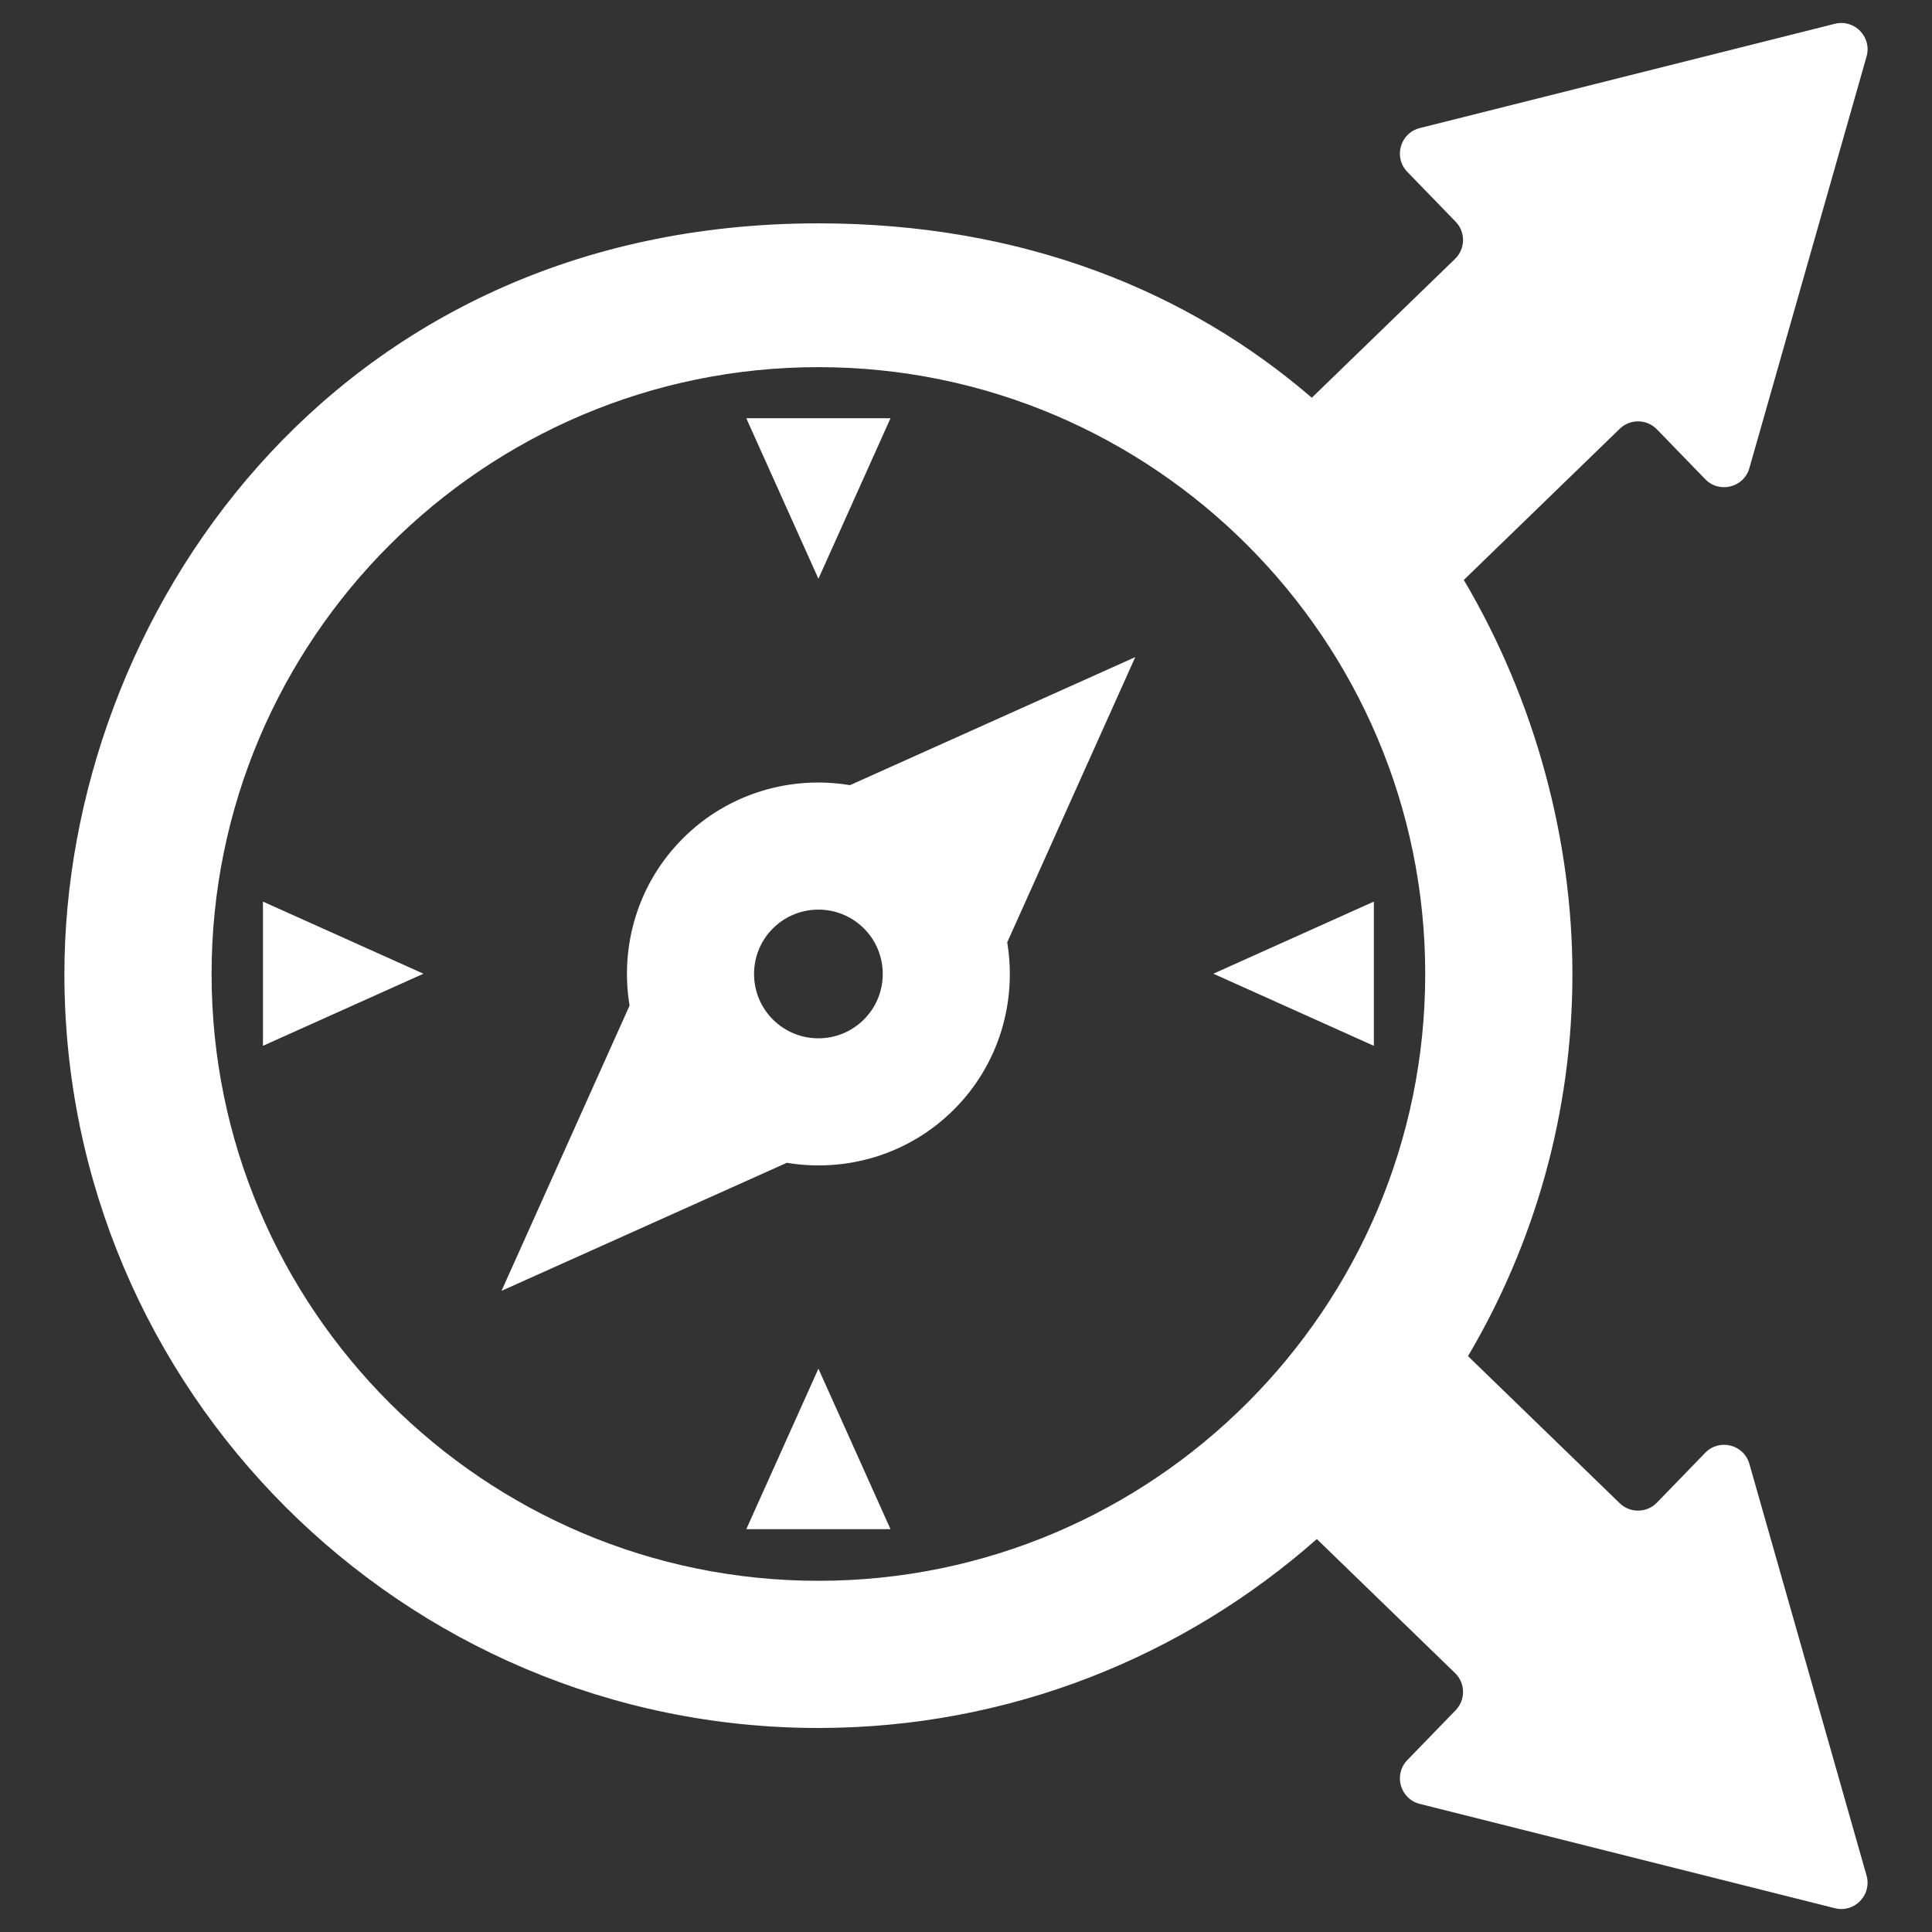 <?xml version="1.0" encoding="utf-8"?>
<!-- Generator: Adobe Illustrator 16.0.4, SVG Export Plug-In . SVG Version: 6.00 Build 0)  -->
<!DOCTYPE svg>
<svg version="1.2" baseProfile="tiny" id="Warstwa_1" xmlns:x="http://ns.adobe.com/Extensibility/1.0/" xmlns:i="http://ns.adobe.com/AdobeIllustrator/10.0/" xmlns:graph="http://ns.adobe.com/Graphs/1.0/"
	 xmlns="http://www.w3.org/2000/svg" xmlns:xlink="http://www.w3.org/1999/xlink" xmlns:a="http://ns.adobe.com/AdobeSVGViewerExtensions/3.0/"
	 x="0px" y="0px" width="300px" height="300px" viewBox="0 0 300 300" xml:space="preserve">
<rect x="0" y="0" width="300" height="300" fill="#333333" stroke="none"/>
<g>
	<g>
		<path fill="#FFFFFF" d="M115.885,237.448l11.199-24.925l11.193,24.925H115.885z M40.831,162.395l24.925-11.198L40.831,140V162.395
			z M127.084,89.871l11.193-24.925h-22.393L127.084,89.871z M176.283,102.035L156.4,146.332c1.52,9.163-1.219,18.9-8.272,25.954
			s-16.79,9.792-25.953,8.272l-44.298,19.882l19.883-44.296c-1.52-9.163,1.221-18.9,8.274-25.954
			c7.052-7.053,16.79-9.792,25.951-8.272L176.283,102.035z M134.149,144.168c-3.896-3.898-10.24-3.898-14.137,0
			c-3.899,3.896-3.899,10.241,0,14.138c3.896,3.898,10.24,3.898,14.137,0C138.049,154.409,138.049,148.065,134.149,144.168
			L134.149,144.168z M213.331,162.395V140l-24.925,11.196L213.331,162.395z M289.836,291.229c0.859,3.023-1.876,5.844-4.923,5.077
			l-64.447-16.198c-3.05-0.767-4.124-4.546-1.938-6.802l7.503-7.74c1.569-1.618,1.53-4.202-0.09-5.772l-21.466-20.812
			c-20.651,18.236-47.743,29.337-77.395,29.337C62.522,268.319,10,215.797,10,151.237C10,96.165,51.388,34.681,127.08,34.681
			c31.961,0,57.574,10.672,76.617,27.079L225.94,40.2c1.618-1.57,1.659-4.154,0.09-5.774l-7.501-7.738
			c-2.188-2.256-1.111-6.035,1.937-6.8l64.452-16.195c3.048-0.765,5.781,2.056,4.921,5.077l-18.195,63.915
			c-0.859,3.023-4.669,3.981-6.856,1.723l-7.501-7.736c-1.569-1.62-4.153-1.661-5.773-0.091l-24.214,23.474
			c11.172,18.899,16.864,40.495,16.864,61.184c0,21.646-5.928,41.926-16.212,59.34l23.56,22.841
			c1.618,1.569,4.203,1.528,5.772-0.092l7.504-7.739c2.188-2.256,5.997-1.298,6.856,1.726L289.836,291.229z M221.308,151.238
			c0-51.956-42.27-94.228-94.226-94.228c-51.958,0-94.229,42.271-94.229,94.228s42.271,94.228,94.229,94.228
			C179.038,245.466,221.308,203.194,221.308,151.238L221.308,151.238z M221.308,151.238"/>
	</g>
</g>
</svg>
